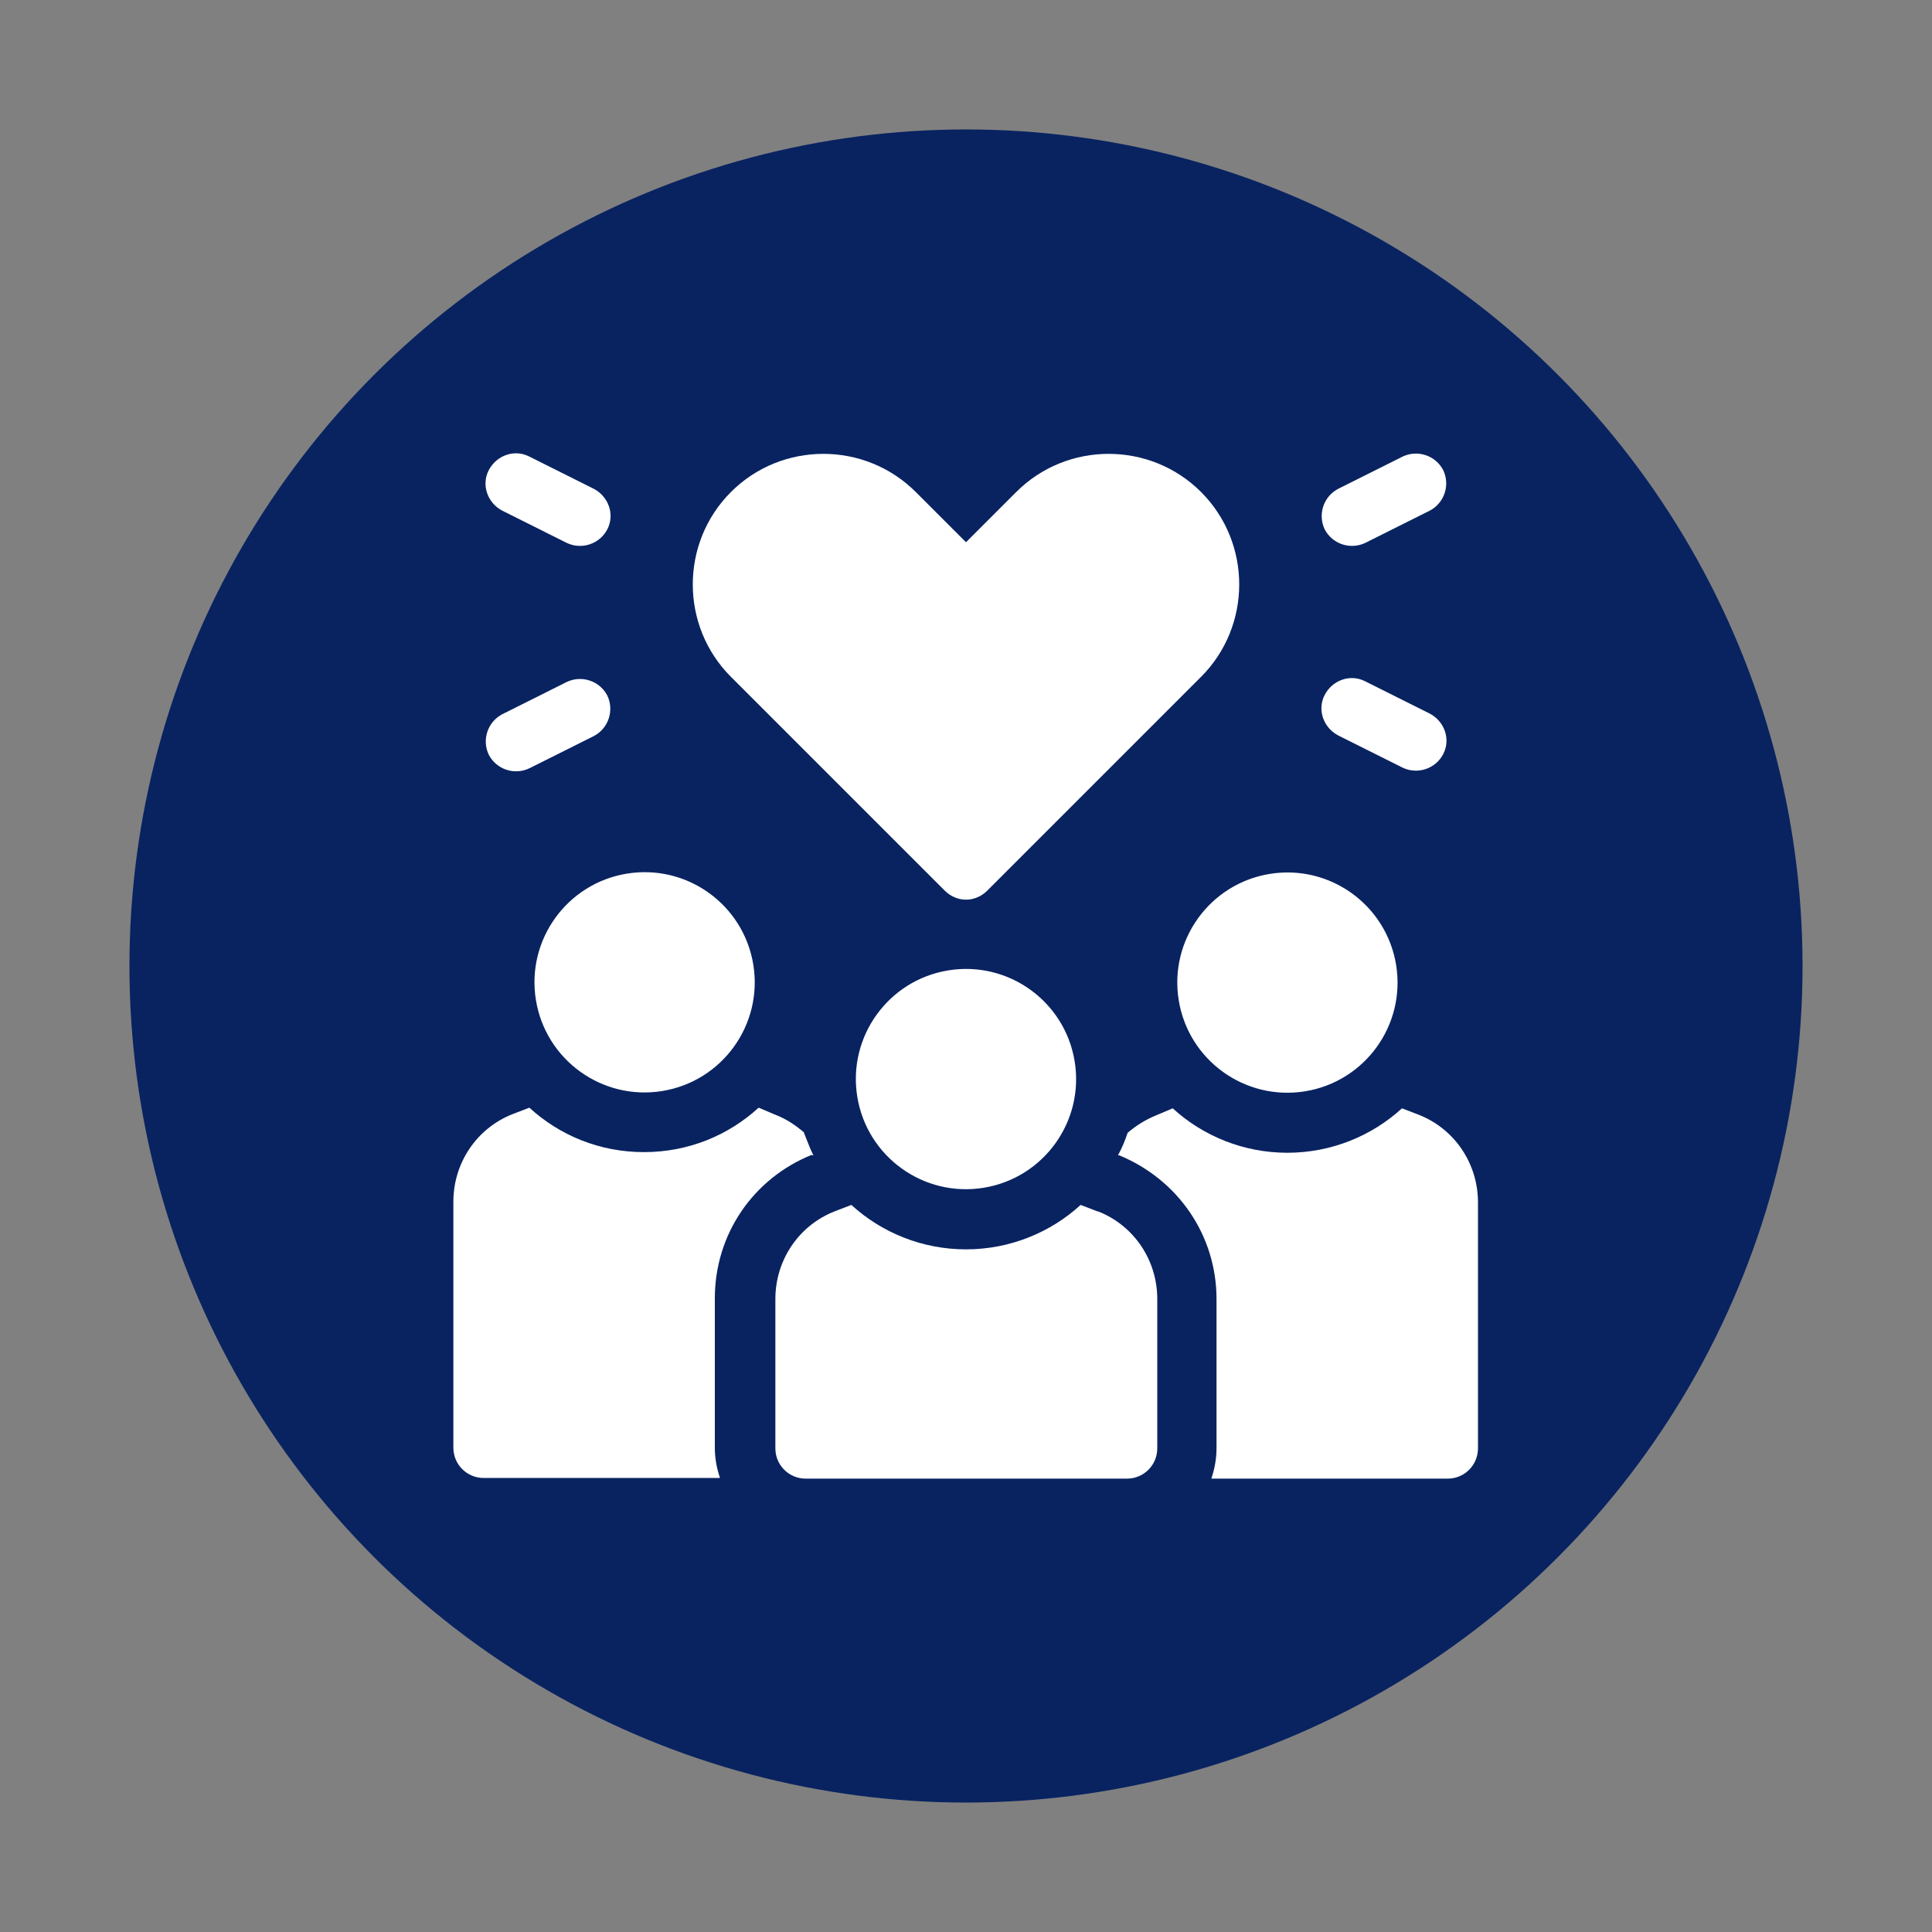 <svg xmlns="http://www.w3.org/2000/svg" id="Layer_1" viewBox="0 0 300 300"><rect x="0" y="0" width="300" height="300" fill="#808080" stroke="none"/><defs><style>      .st0 {        fill: #092361;      }      .st1 {        fill: #fff;      }    </style></defs><circle class="st0" cx="150" cy="150" r="129.9"></circle><g><path class="st1" d="M94.3,108c-1.2-2.3-4-3.2-6.3-2.1l-10,5c-2.3,1.2-3.2,4-2.1,6.3,1.2,2.3,4,3.2,6.3,2.1l10-5c2.3-1.2,3.2-4,2.1-6.3h0Z"></path><path class="st1" d="M78,79.3l10,5c2.3,1.1,5.1.2,6.3-2.1,1.2-2.3.2-5.1-2.1-6.3l-10-5c-2.3-1.2-5.1-.2-6.3,2.1-1.2,2.3-.2,5.1,2.1,6.3Z"></path><path class="st1" d="M207.8,114.2l10,5c2.3,1.1,5.1.2,6.3-2.1,1.2-2.3.2-5.1-2.1-6.3l-10-5c-2.3-1.2-5.1-.2-6.3,2.1-1.2,2.3-.2,5.1,2.1,6.3Z"></path><path class="st1" d="M212,84.3l10-5c2.3-1.2,3.2-4,2.1-6.3-1.2-2.3-4-3.2-6.3-2.1l-10,5c-2.3,1.2-3.2,4-2.1,6.3,1.2,2.3,4,3.2,6.3,2.1Z"></path><circle class="st1" cx="100.1" cy="152.5" r="17.1" transform="translate(-23.1 18) rotate(-9.2)"></circle><circle class="st1" cx="199.9" cy="152.5" r="17.1" transform="translate(-21.8 34) rotate(-9.2)"></circle><path class="st1" d="M126.1,179.4h.2c-.6-1.2-1-2.4-1.5-3.6-1.3-1.1-2.8-2.1-4.4-2.7l-2.6-1.1c-4.7,4.3-10.9,6.9-17.8,6.9s-13.1-2.6-17.8-6.9l-2.6,1c-5.6,2.2-9.2,7.6-9.2,13.6v38.2c0,2.6,2.1,4.7,4.7,4.7h36.7c-.5-1.5-.8-3-.8-4.7v-23.2c0-9.9,5.9-18.6,15.1-22.3h0Z"></path><path class="st1" d="M220.3,173.1l-2.6-1c-4.7,4.3-11,6.9-17.8,6.9s-13.1-2.6-17.8-6.9l-2.6,1.1c-1.7.7-3.1,1.6-4.4,2.7-.4,1.2-.9,2.4-1.5,3.5h.2c9.2,3.8,15.1,12.5,15.1,22.3v23.2c0,1.6-.3,3.2-.8,4.7h36.7c2.6,0,4.7-2.1,4.7-4.7v-38.2c0-6-3.6-11.4-9.2-13.6Z"></path><path class="st1" d="M170.4,188.1l-2.6-1c-4.7,4.3-11,6.9-17.8,6.9s-13.1-2.6-17.8-6.9l-2.6,1c-5.6,2.2-9.2,7.6-9.2,13.6v23.2c0,2.6,2.1,4.7,4.7,4.7h49.9c2.6,0,4.7-2.1,4.7-4.7v-23.2c0-6-3.6-11.4-9.2-13.6Z"></path><circle class="st1" cx="150" cy="167.5" r="17.1" transform="translate(-25.1 26.5) rotate(-9.3)"></circle><path class="st1" d="M146.7,138.3c.9.9,2.1,1.4,3.3,1.4s2.4-.5,3.3-1.4l33.2-33.2c7.9-7.9,7.9-20.8,0-28.7-7.9-7.9-20.8-7.9-28.7,0l-7.8,7.8-7.8-7.8c-7.9-7.9-20.8-7.9-28.7,0-7.9,7.9-7.9,20.8,0,28.7l33.2,33.2Z"></path></g></svg>